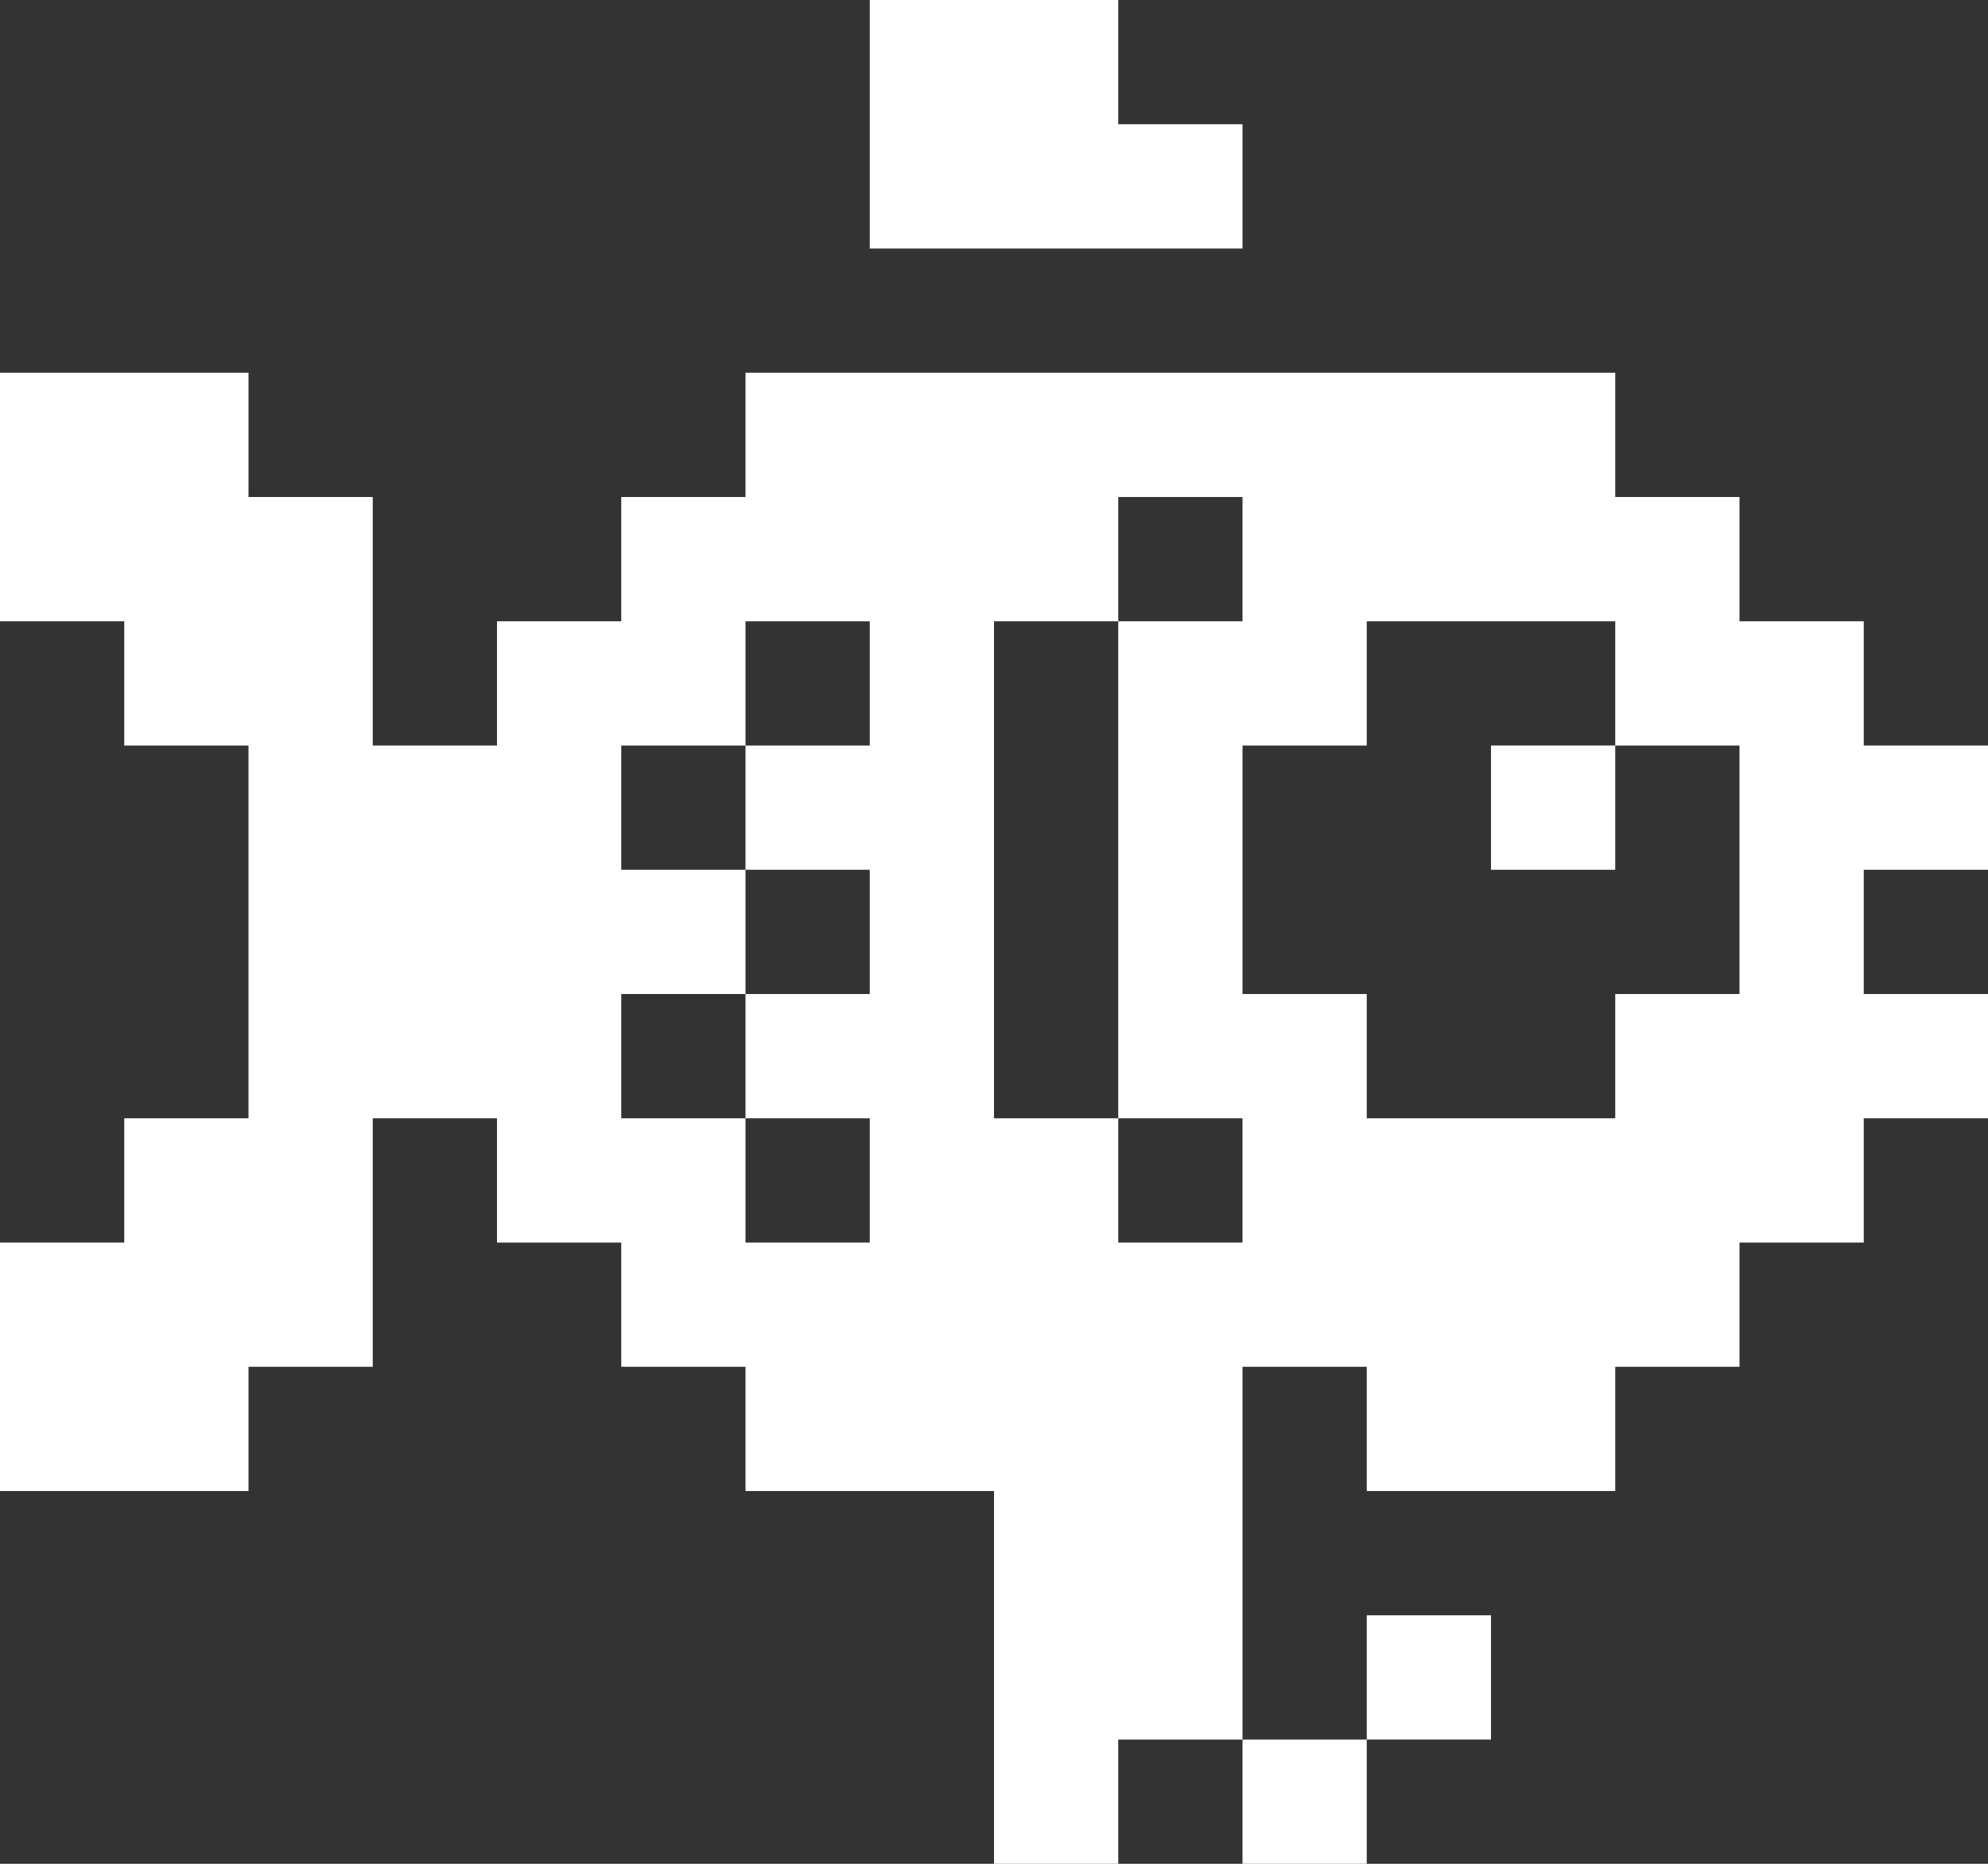 <svg width="16" height="15" viewBox="0 0 16 15" fill="none" xmlns="http://www.w3.org/2000/svg">
<rect x="0" y="0" width="16" height="15" fill="#333333" stroke="none"/>
<path d="M11 14H10V15H11V14Z" fill="white"/>
<path d="M12 13H11V14H12V13Z" fill="white"/>
<path d="M13 6H12V7H13V6Z" fill="white"/>
<path d="M15 5H14V4H13V3H6V4H5V5H4V6H3V4H2V3H0V5H1V6H2V9H1V10H0V12H2V11H3V9H4V10H5V11H6V12H8V15H9V14H10V11H11V12H13V11H14V10H15V9H16V8H15V7H16V6H15V5ZM5 9V8H6V7H5V6H6V5H7V6H6V7H7V8H6V9H7V10H6V9H5ZM9 10V9H8V5H9V4H10V5H9V9H10V10H9ZM14 8H13V9H11V8H10V6H11V5H13V6H14V8Z" fill="white"/>
<path d="M7 0V2H10V1H9V0H7Z" fill="white"/>
</svg>
